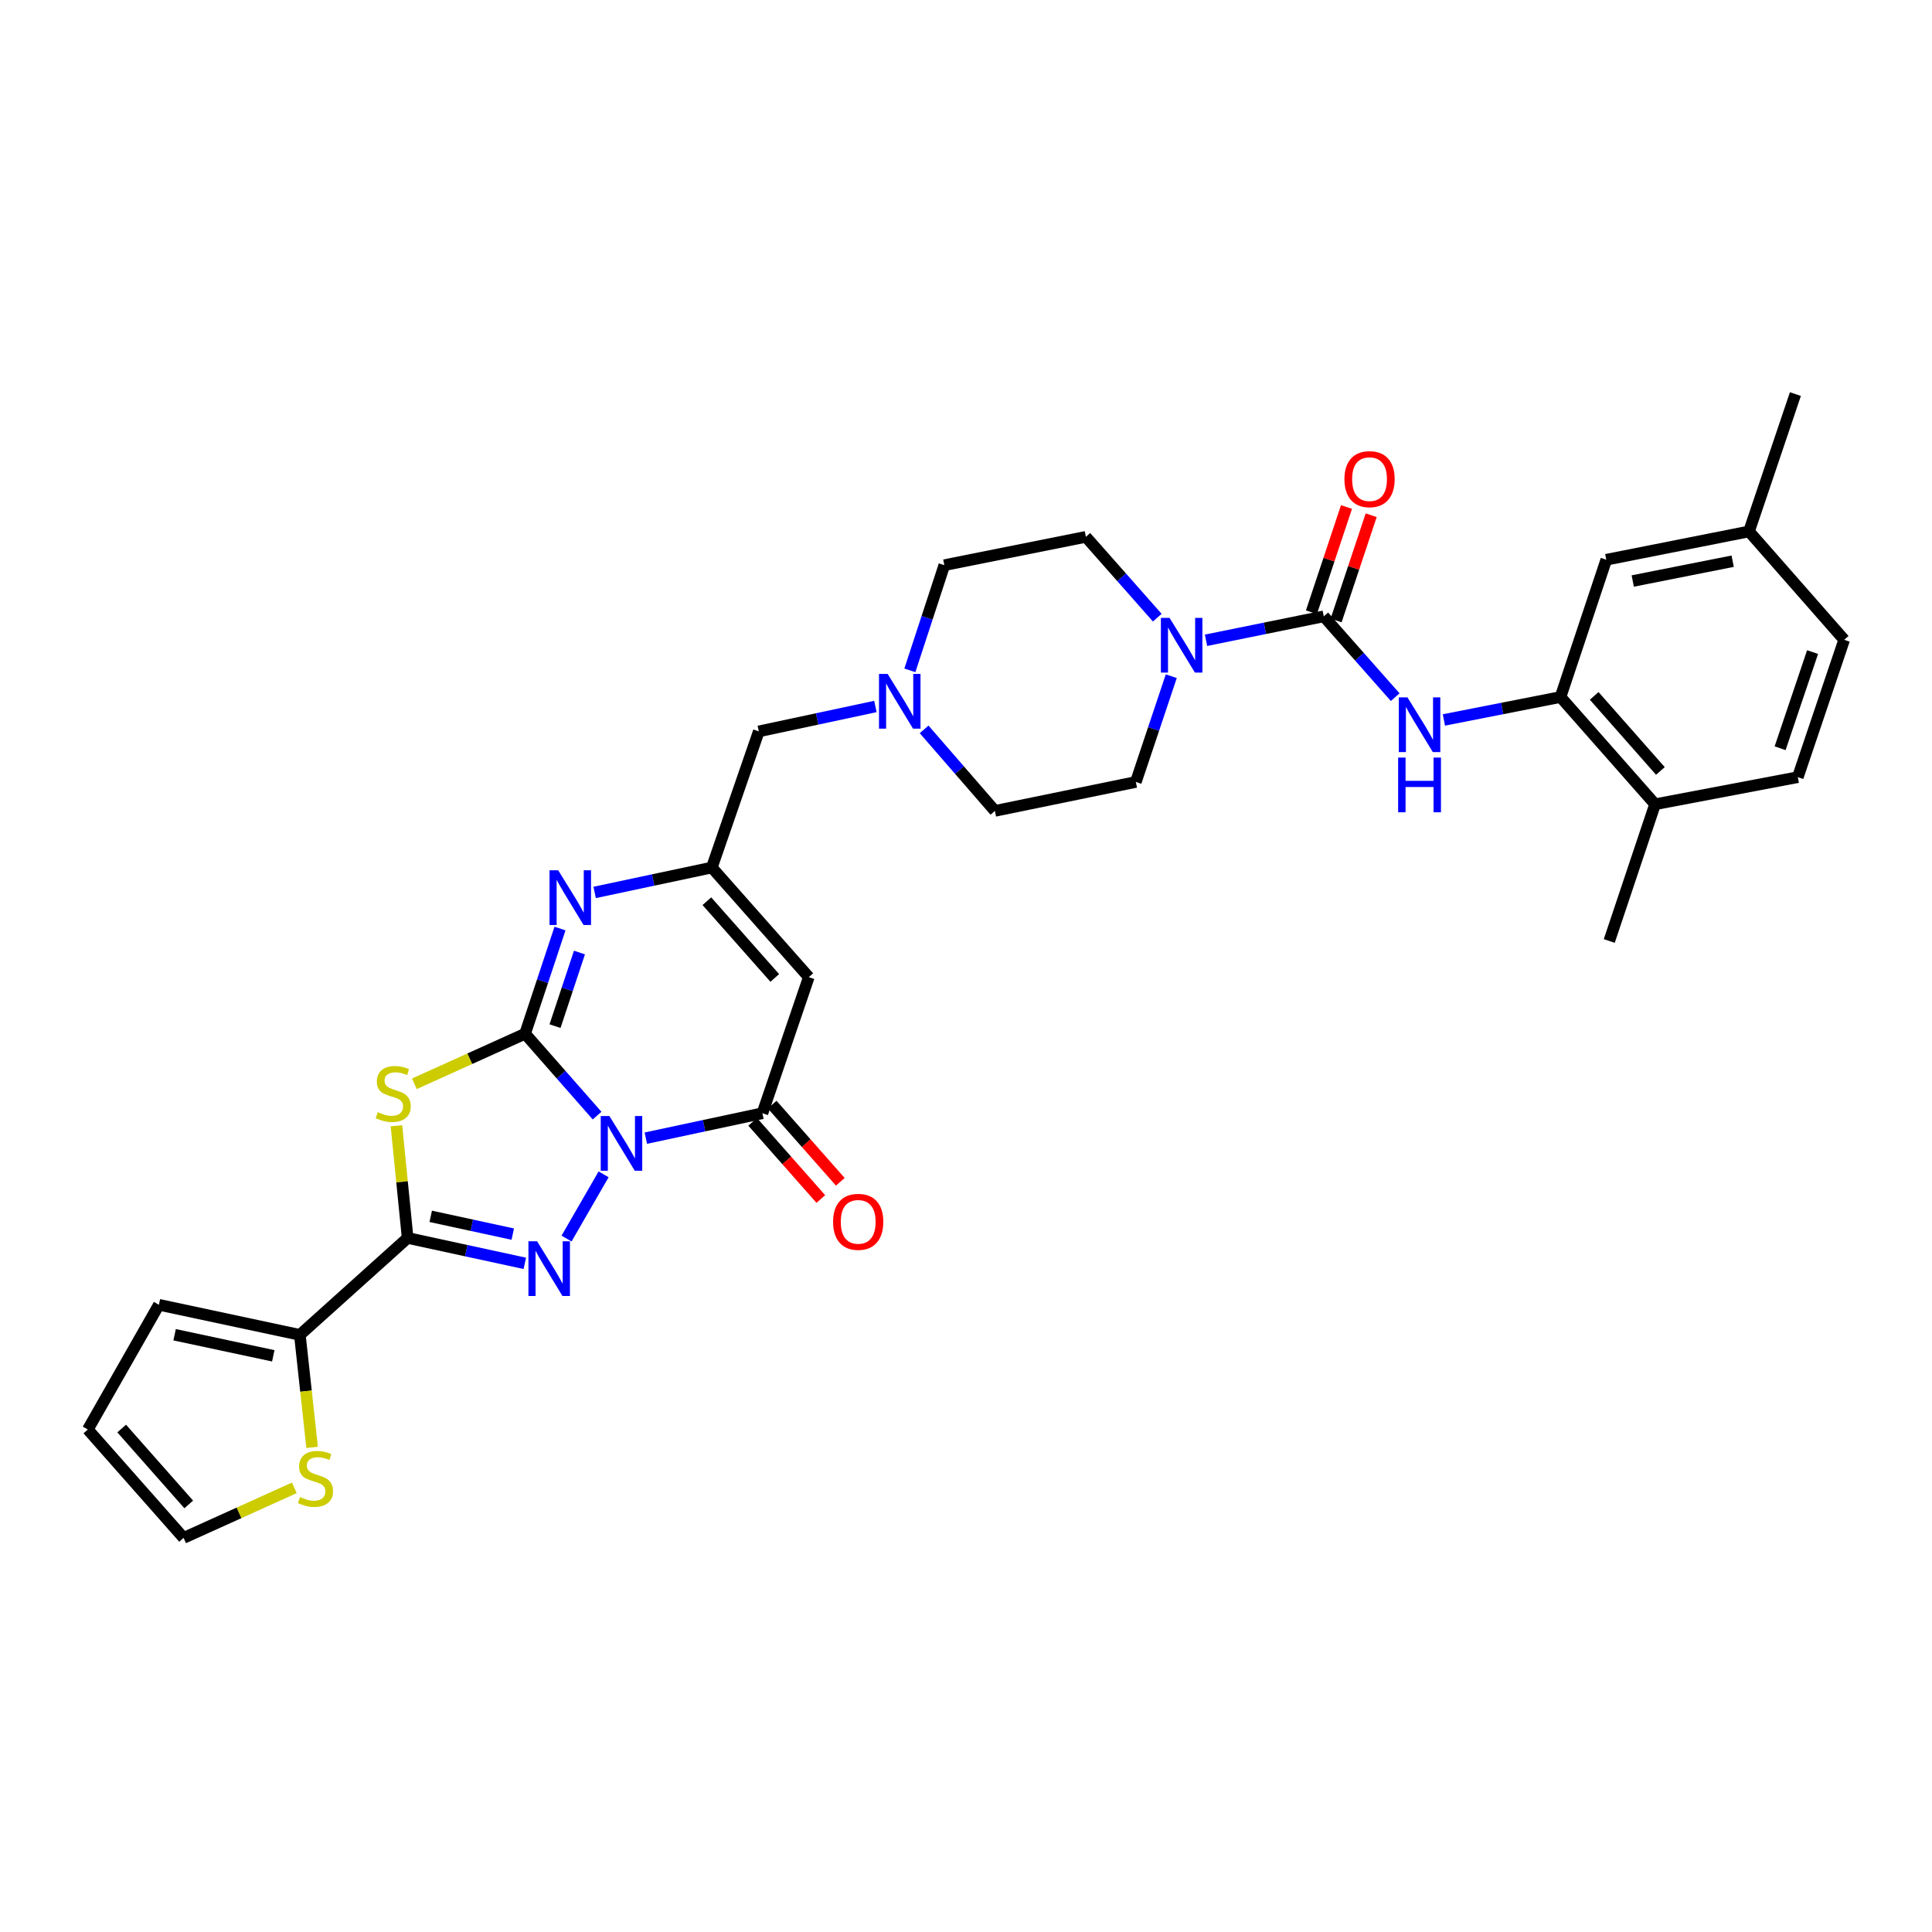 <?xml version='1.0' encoding='iso-8859-1'?>
<svg version='1.1' baseProfile='full'
              xmlns='http://www.w3.org/2000/svg'
                      xmlns:rdkit='http://www.rdkit.org/xml'
                      xmlns:xlink='http://www.w3.org/1999/xlink'
                  xml:space='preserve'
width='1000px' height='1000px' viewBox='0 0 1000 1000'>
<!-- END OF HEADER -->
<rect style='opacity:1.0;fill:#FFFFFF;stroke:none' width='1000' height='1000' x='0' y='0'> </rect>
<path class='bond-0' d='M 309.048,577.437 L 290.418,556.246' style='fill:none;fill-rule:evenodd;stroke:#0000FF;stroke-width:6px;stroke-linecap:butt;stroke-linejoin:miter;stroke-opacity:1' />
<path class='bond-0' d='M 290.418,556.246 L 271.788,535.054' style='fill:none;fill-rule:evenodd;stroke:#000000;stroke-width:6px;stroke-linecap:butt;stroke-linejoin:miter;stroke-opacity:1' />
<path class='bond-1' d='M 312.425,607.834 L 293.243,641.076' style='fill:none;fill-rule:evenodd;stroke:#0000FF;stroke-width:6px;stroke-linecap:butt;stroke-linejoin:miter;stroke-opacity:1' />
<path class='bond-4' d='M 334.282,589.107 L 364.455,582.656' style='fill:none;fill-rule:evenodd;stroke:#0000FF;stroke-width:6px;stroke-linecap:butt;stroke-linejoin:miter;stroke-opacity:1' />
<path class='bond-4' d='M 364.455,582.656 L 394.628,576.205' style='fill:none;fill-rule:evenodd;stroke:#000000;stroke-width:6px;stroke-linecap:butt;stroke-linejoin:miter;stroke-opacity:1' />
<path class='bond-2' d='M 271.788,535.054 L 243.131,548.014' style='fill:none;fill-rule:evenodd;stroke:#000000;stroke-width:6px;stroke-linecap:butt;stroke-linejoin:miter;stroke-opacity:1' />
<path class='bond-2' d='M 243.131,548.014 L 214.473,560.974' style='fill:none;fill-rule:evenodd;stroke:#CCCC00;stroke-width:6px;stroke-linecap:butt;stroke-linejoin:miter;stroke-opacity:1' />
<path class='bond-5' d='M 271.788,535.054 L 280.823,507.836' style='fill:none;fill-rule:evenodd;stroke:#000000;stroke-width:6px;stroke-linecap:butt;stroke-linejoin:miter;stroke-opacity:1' />
<path class='bond-5' d='M 280.823,507.836 L 289.857,480.617' style='fill:none;fill-rule:evenodd;stroke:#0000FF;stroke-width:6px;stroke-linecap:butt;stroke-linejoin:miter;stroke-opacity:1' />
<path class='bond-5' d='M 287.278,531.13 L 293.602,512.078' style='fill:none;fill-rule:evenodd;stroke:#000000;stroke-width:6px;stroke-linecap:butt;stroke-linejoin:miter;stroke-opacity:1' />
<path class='bond-5' d='M 293.602,512.078 L 299.926,493.025' style='fill:none;fill-rule:evenodd;stroke:#0000FF;stroke-width:6px;stroke-linecap:butt;stroke-linejoin:miter;stroke-opacity:1' />
<path class='bond-3' d='M 271.644,653.91 L 241.319,647.337' style='fill:none;fill-rule:evenodd;stroke:#0000FF;stroke-width:6px;stroke-linecap:butt;stroke-linejoin:miter;stroke-opacity:1' />
<path class='bond-3' d='M 241.319,647.337 L 210.993,640.763' style='fill:none;fill-rule:evenodd;stroke:#000000;stroke-width:6px;stroke-linecap:butt;stroke-linejoin:miter;stroke-opacity:1' />
<path class='bond-3' d='M 265.399,638.778 L 244.171,634.177' style='fill:none;fill-rule:evenodd;stroke:#0000FF;stroke-width:6px;stroke-linecap:butt;stroke-linejoin:miter;stroke-opacity:1' />
<path class='bond-3' d='M 244.171,634.177 L 222.944,629.576' style='fill:none;fill-rule:evenodd;stroke:#000000;stroke-width:6px;stroke-linecap:butt;stroke-linejoin:miter;stroke-opacity:1' />
<path class='bond-32' d='M 205.194,582.687 L 208.094,611.725' style='fill:none;fill-rule:evenodd;stroke:#CCCC00;stroke-width:6px;stroke-linecap:butt;stroke-linejoin:miter;stroke-opacity:1' />
<path class='bond-32' d='M 208.094,611.725 L 210.993,640.763' style='fill:none;fill-rule:evenodd;stroke:#000000;stroke-width:6px;stroke-linecap:butt;stroke-linejoin:miter;stroke-opacity:1' />
<path class='bond-11' d='M 210.993,640.763 L 155.203,690.936' style='fill:none;fill-rule:evenodd;stroke:#000000;stroke-width:6px;stroke-linecap:butt;stroke-linejoin:miter;stroke-opacity:1' />
<path class='bond-6' d='M 394.628,576.205 L 418.633,505.768' style='fill:none;fill-rule:evenodd;stroke:#000000;stroke-width:6px;stroke-linecap:butt;stroke-linejoin:miter;stroke-opacity:1' />
<path class='bond-15' d='M 389.581,580.662 L 407.219,600.633' style='fill:none;fill-rule:evenodd;stroke:#000000;stroke-width:6px;stroke-linecap:butt;stroke-linejoin:miter;stroke-opacity:1' />
<path class='bond-15' d='M 407.219,600.633 L 424.856,620.604' style='fill:none;fill-rule:evenodd;stroke:#FF0000;stroke-width:6px;stroke-linecap:butt;stroke-linejoin:miter;stroke-opacity:1' />
<path class='bond-15' d='M 399.674,571.749 L 417.311,591.72' style='fill:none;fill-rule:evenodd;stroke:#000000;stroke-width:6px;stroke-linecap:butt;stroke-linejoin:miter;stroke-opacity:1' />
<path class='bond-15' d='M 417.311,591.72 L 434.949,611.691' style='fill:none;fill-rule:evenodd;stroke:#FF0000;stroke-width:6px;stroke-linecap:butt;stroke-linejoin:miter;stroke-opacity:1' />
<path class='bond-33' d='M 307.785,461.922 L 338.112,455.478' style='fill:none;fill-rule:evenodd;stroke:#0000FF;stroke-width:6px;stroke-linecap:butt;stroke-linejoin:miter;stroke-opacity:1' />
<path class='bond-33' d='M 338.112,455.478 L 368.438,449.034' style='fill:none;fill-rule:evenodd;stroke:#000000;stroke-width:6px;stroke-linecap:butt;stroke-linejoin:miter;stroke-opacity:1' />
<path class='bond-8' d='M 418.633,505.768 L 368.438,449.034' style='fill:none;fill-rule:evenodd;stroke:#000000;stroke-width:6px;stroke-linecap:butt;stroke-linejoin:miter;stroke-opacity:1' />
<path class='bond-8' d='M 401.019,506.18 L 365.883,466.467' style='fill:none;fill-rule:evenodd;stroke:#000000;stroke-width:6px;stroke-linecap:butt;stroke-linejoin:miter;stroke-opacity:1' />
<path class='bond-7' d='M 685.183,319.021 L 654.709,325.216' style='fill:none;fill-rule:evenodd;stroke:#000000;stroke-width:6px;stroke-linecap:butt;stroke-linejoin:miter;stroke-opacity:1' />
<path class='bond-7' d='M 654.709,325.216 L 624.235,331.41' style='fill:none;fill-rule:evenodd;stroke:#0000FF;stroke-width:6px;stroke-linecap:butt;stroke-linejoin:miter;stroke-opacity:1' />
<path class='bond-10' d='M 685.183,319.021 L 703.664,339.937' style='fill:none;fill-rule:evenodd;stroke:#000000;stroke-width:6px;stroke-linecap:butt;stroke-linejoin:miter;stroke-opacity:1' />
<path class='bond-10' d='M 703.664,339.937 L 722.145,360.853' style='fill:none;fill-rule:evenodd;stroke:#0000FF;stroke-width:6px;stroke-linecap:butt;stroke-linejoin:miter;stroke-opacity:1' />
<path class='bond-16' d='M 691.57,321.15 L 700.644,293.918' style='fill:none;fill-rule:evenodd;stroke:#000000;stroke-width:6px;stroke-linecap:butt;stroke-linejoin:miter;stroke-opacity:1' />
<path class='bond-16' d='M 700.644,293.918 L 709.719,266.687' style='fill:none;fill-rule:evenodd;stroke:#FF0000;stroke-width:6px;stroke-linecap:butt;stroke-linejoin:miter;stroke-opacity:1' />
<path class='bond-16' d='M 678.796,316.893 L 687.87,289.662' style='fill:none;fill-rule:evenodd;stroke:#000000;stroke-width:6px;stroke-linecap:butt;stroke-linejoin:miter;stroke-opacity:1' />
<path class='bond-16' d='M 687.87,289.662 L 696.944,262.43' style='fill:none;fill-rule:evenodd;stroke:#FF0000;stroke-width:6px;stroke-linecap:butt;stroke-linejoin:miter;stroke-opacity:1' />
<path class='bond-17' d='M 368.438,449.034 L 392.758,378.567' style='fill:none;fill-rule:evenodd;stroke:#000000;stroke-width:6px;stroke-linecap:butt;stroke-linejoin:miter;stroke-opacity:1' />
<path class='bond-9' d='M 599.007,319.702 L 580.526,298.786' style='fill:none;fill-rule:evenodd;stroke:#0000FF;stroke-width:6px;stroke-linecap:butt;stroke-linejoin:miter;stroke-opacity:1' />
<path class='bond-9' d='M 580.526,298.786 L 562.044,277.87' style='fill:none;fill-rule:evenodd;stroke:#000000;stroke-width:6px;stroke-linecap:butt;stroke-linejoin:miter;stroke-opacity:1' />
<path class='bond-35' d='M 606.25,350.001 L 597.081,377.371' style='fill:none;fill-rule:evenodd;stroke:#0000FF;stroke-width:6px;stroke-linecap:butt;stroke-linejoin:miter;stroke-opacity:1' />
<path class='bond-35' d='M 597.081,377.371 L 587.912,404.742' style='fill:none;fill-rule:evenodd;stroke:#000000;stroke-width:6px;stroke-linecap:butt;stroke-linejoin:miter;stroke-opacity:1' />
<path class='bond-12' d='M 747.356,372.648 L 777.536,366.713' style='fill:none;fill-rule:evenodd;stroke:#0000FF;stroke-width:6px;stroke-linecap:butt;stroke-linejoin:miter;stroke-opacity:1' />
<path class='bond-12' d='M 777.536,366.713 L 807.716,360.778' style='fill:none;fill-rule:evenodd;stroke:#000000;stroke-width:6px;stroke-linecap:butt;stroke-linejoin:miter;stroke-opacity:1' />
<path class='bond-14' d='M 155.203,690.936 L 158.378,720.054' style='fill:none;fill-rule:evenodd;stroke:#000000;stroke-width:6px;stroke-linecap:butt;stroke-linejoin:miter;stroke-opacity:1' />
<path class='bond-14' d='M 158.378,720.054 L 161.554,749.172' style='fill:none;fill-rule:evenodd;stroke:#CCCC00;stroke-width:6px;stroke-linecap:butt;stroke-linejoin:miter;stroke-opacity:1' />
<path class='bond-19' d='M 155.203,690.936 L 82.244,675.353' style='fill:none;fill-rule:evenodd;stroke:#000000;stroke-width:6px;stroke-linecap:butt;stroke-linejoin:miter;stroke-opacity:1' />
<path class='bond-19' d='M 141.447,701.766 L 90.376,690.859' style='fill:none;fill-rule:evenodd;stroke:#000000;stroke-width:6px;stroke-linecap:butt;stroke-linejoin:miter;stroke-opacity:1' />
<path class='bond-18' d='M 807.716,360.778 L 856.661,416.277' style='fill:none;fill-rule:evenodd;stroke:#000000;stroke-width:6px;stroke-linecap:butt;stroke-linejoin:miter;stroke-opacity:1' />
<path class='bond-18' d='M 825.156,360.196 L 859.418,399.046' style='fill:none;fill-rule:evenodd;stroke:#000000;stroke-width:6px;stroke-linecap:butt;stroke-linejoin:miter;stroke-opacity:1' />
<path class='bond-20' d='M 807.716,360.778 L 831.407,289.72' style='fill:none;fill-rule:evenodd;stroke:#000000;stroke-width:6px;stroke-linecap:butt;stroke-linejoin:miter;stroke-opacity:1' />
<path class='bond-13' d='M 453.104,365.677 L 422.931,372.122' style='fill:none;fill-rule:evenodd;stroke:#0000FF;stroke-width:6px;stroke-linecap:butt;stroke-linejoin:miter;stroke-opacity:1' />
<path class='bond-13' d='M 422.931,372.122 L 392.758,378.567' style='fill:none;fill-rule:evenodd;stroke:#000000;stroke-width:6px;stroke-linecap:butt;stroke-linejoin:miter;stroke-opacity:1' />
<path class='bond-26' d='M 478.327,377.522 L 496.64,398.62' style='fill:none;fill-rule:evenodd;stroke:#0000FF;stroke-width:6px;stroke-linecap:butt;stroke-linejoin:miter;stroke-opacity:1' />
<path class='bond-26' d='M 496.64,398.62 L 514.954,419.718' style='fill:none;fill-rule:evenodd;stroke:#000000;stroke-width:6px;stroke-linecap:butt;stroke-linejoin:miter;stroke-opacity:1' />
<path class='bond-27' d='M 470.952,346.971 L 479.866,319.752' style='fill:none;fill-rule:evenodd;stroke:#0000FF;stroke-width:6px;stroke-linecap:butt;stroke-linejoin:miter;stroke-opacity:1' />
<path class='bond-27' d='M 479.866,319.752 L 488.779,292.532' style='fill:none;fill-rule:evenodd;stroke:#000000;stroke-width:6px;stroke-linecap:butt;stroke-linejoin:miter;stroke-opacity:1' />
<path class='bond-23' d='M 152.344,770.11 L 123.686,783.067' style='fill:none;fill-rule:evenodd;stroke:#CCCC00;stroke-width:6px;stroke-linecap:butt;stroke-linejoin:miter;stroke-opacity:1' />
<path class='bond-23' d='M 123.686,783.067 L 95.029,796.023' style='fill:none;fill-rule:evenodd;stroke:#000000;stroke-width:6px;stroke-linecap:butt;stroke-linejoin:miter;stroke-opacity:1' />
<path class='bond-25' d='M 856.661,416.277 L 930.54,402.258' style='fill:none;fill-rule:evenodd;stroke:#000000;stroke-width:6px;stroke-linecap:butt;stroke-linejoin:miter;stroke-opacity:1' />
<path class='bond-30' d='M 856.661,416.277 L 832.955,487.044' style='fill:none;fill-rule:evenodd;stroke:#000000;stroke-width:6px;stroke-linecap:butt;stroke-linejoin:miter;stroke-opacity:1' />
<path class='bond-24' d='M 82.244,675.353 L 45.455,739.904' style='fill:none;fill-rule:evenodd;stroke:#000000;stroke-width:6px;stroke-linecap:butt;stroke-linejoin:miter;stroke-opacity:1' />
<path class='bond-28' d='M 831.407,289.72 L 905.286,275.072' style='fill:none;fill-rule:evenodd;stroke:#000000;stroke-width:6px;stroke-linecap:butt;stroke-linejoin:miter;stroke-opacity:1' />
<path class='bond-28' d='M 845.107,300.731 L 896.822,290.478' style='fill:none;fill-rule:evenodd;stroke:#000000;stroke-width:6px;stroke-linecap:butt;stroke-linejoin:miter;stroke-opacity:1' />
<path class='bond-21' d='M 562.044,277.87 L 488.779,292.532' style='fill:none;fill-rule:evenodd;stroke:#000000;stroke-width:6px;stroke-linecap:butt;stroke-linejoin:miter;stroke-opacity:1' />
<path class='bond-22' d='M 587.912,404.742 L 514.954,419.718' style='fill:none;fill-rule:evenodd;stroke:#000000;stroke-width:6px;stroke-linecap:butt;stroke-linejoin:miter;stroke-opacity:1' />
<path class='bond-34' d='M 95.029,796.023 L 45.455,739.904' style='fill:none;fill-rule:evenodd;stroke:#000000;stroke-width:6px;stroke-linecap:butt;stroke-linejoin:miter;stroke-opacity:1' />
<path class='bond-34' d='M 97.684,778.691 L 62.982,739.407' style='fill:none;fill-rule:evenodd;stroke:#000000;stroke-width:6px;stroke-linecap:butt;stroke-linejoin:miter;stroke-opacity:1' />
<path class='bond-36' d='M 930.54,402.258 L 954.545,331.162' style='fill:none;fill-rule:evenodd;stroke:#000000;stroke-width:6px;stroke-linecap:butt;stroke-linejoin:miter;stroke-opacity:1' />
<path class='bond-36' d='M 921.383,387.286 L 938.187,337.519' style='fill:none;fill-rule:evenodd;stroke:#000000;stroke-width:6px;stroke-linecap:butt;stroke-linejoin:miter;stroke-opacity:1' />
<path class='bond-29' d='M 905.286,275.072 L 954.545,331.162' style='fill:none;fill-rule:evenodd;stroke:#000000;stroke-width:6px;stroke-linecap:butt;stroke-linejoin:miter;stroke-opacity:1' />
<path class='bond-31' d='M 905.286,275.072 L 929.291,203.977' style='fill:none;fill-rule:evenodd;stroke:#000000;stroke-width:6px;stroke-linecap:butt;stroke-linejoin:miter;stroke-opacity:1' />
<path  class='atom-0' d='M 315.417 577.642
L 324.697 592.642
Q 325.617 594.122, 327.097 596.802
Q 328.577 599.482, 328.657 599.642
L 328.657 577.642
L 332.417 577.642
L 332.417 605.962
L 328.537 605.962
L 318.577 589.562
Q 317.417 587.642, 316.177 585.442
Q 314.977 583.242, 314.617 582.562
L 314.617 605.962
L 310.937 605.962
L 310.937 577.642
L 315.417 577.642
' fill='#0000FF'/>
<path  class='atom-2' d='M 277.999 642.484
L 287.279 657.484
Q 288.199 658.964, 289.679 661.644
Q 291.159 664.324, 291.239 664.484
L 291.239 642.484
L 294.999 642.484
L 294.999 670.804
L 291.119 670.804
L 281.159 654.404
Q 279.999 652.484, 278.759 650.284
Q 277.559 648.084, 277.199 647.404
L 277.199 670.804
L 273.519 670.804
L 273.519 642.484
L 277.999 642.484
' fill='#0000FF'/>
<path  class='atom-3' d='M 195.52 575.647
Q 195.84 575.767, 197.16 576.327
Q 198.48 576.887, 199.92 577.247
Q 201.4 577.567, 202.84 577.567
Q 205.52 577.567, 207.08 576.287
Q 208.64 574.967, 208.64 572.687
Q 208.64 571.127, 207.84 570.167
Q 207.08 569.207, 205.88 568.687
Q 204.68 568.167, 202.68 567.567
Q 200.16 566.807, 198.64 566.087
Q 197.16 565.367, 196.08 563.847
Q 195.04 562.327, 195.04 559.767
Q 195.04 556.207, 197.44 554.007
Q 199.88 551.807, 204.68 551.807
Q 207.96 551.807, 211.68 553.367
L 210.76 556.447
Q 207.36 555.047, 204.8 555.047
Q 202.04 555.047, 200.52 556.207
Q 199 557.327, 199.04 559.287
Q 199.04 560.807, 199.8 561.727
Q 200.6 562.647, 201.72 563.167
Q 202.88 563.687, 204.8 564.287
Q 207.36 565.087, 208.88 565.887
Q 210.4 566.687, 211.48 568.327
Q 212.6 569.927, 212.6 572.687
Q 212.6 576.607, 209.96 578.727
Q 207.36 580.807, 203 580.807
Q 200.48 580.807, 198.56 580.247
Q 196.68 579.727, 194.44 578.807
L 195.52 575.647
' fill='#CCCC00'/>
<path  class='atom-6' d='M 288.913 450.442
L 298.193 465.442
Q 299.113 466.922, 300.593 469.602
Q 302.073 472.282, 302.153 472.442
L 302.153 450.442
L 305.913 450.442
L 305.913 478.762
L 302.033 478.762
L 292.073 462.362
Q 290.913 460.442, 289.673 458.242
Q 288.473 456.042, 288.113 455.362
L 288.113 478.762
L 284.433 478.762
L 284.433 450.442
L 288.913 450.442
' fill='#0000FF'/>
<path  class='atom-10' d='M 605.358 319.815
L 614.638 334.815
Q 615.558 336.295, 617.038 338.975
Q 618.518 341.655, 618.598 341.815
L 618.598 319.815
L 622.358 319.815
L 622.358 348.135
L 618.478 348.135
L 608.518 331.735
Q 607.358 329.815, 606.118 327.615
Q 604.918 325.415, 604.558 324.735
L 604.558 348.135
L 600.878 348.135
L 600.878 319.815
L 605.358 319.815
' fill='#0000FF'/>
<path  class='atom-11' d='M 728.497 360.966
L 737.777 375.966
Q 738.697 377.446, 740.177 380.126
Q 741.657 382.806, 741.737 382.966
L 741.737 360.966
L 745.497 360.966
L 745.497 389.286
L 741.617 389.286
L 731.657 372.886
Q 730.497 370.966, 729.257 368.766
Q 728.057 366.566, 727.697 365.886
L 727.697 389.286
L 724.017 389.286
L 724.017 360.966
L 728.497 360.966
' fill='#0000FF'/>
<path  class='atom-11' d='M 723.677 392.118
L 727.517 392.118
L 727.517 404.158
L 741.997 404.158
L 741.997 392.118
L 745.837 392.118
L 745.837 420.438
L 741.997 420.438
L 741.997 407.358
L 727.517 407.358
L 727.517 420.438
L 723.677 420.438
L 723.677 392.118
' fill='#0000FF'/>
<path  class='atom-14' d='M 459.449 348.825
L 468.729 363.825
Q 469.649 365.305, 471.129 367.985
Q 472.609 370.665, 472.689 370.825
L 472.689 348.825
L 476.449 348.825
L 476.449 377.145
L 472.569 377.145
L 462.609 360.745
Q 461.449 358.825, 460.209 356.625
Q 459.009 354.425, 458.649 353.745
L 458.649 377.145
L 454.969 377.145
L 454.969 348.825
L 459.449 348.825
' fill='#0000FF'/>
<path  class='atom-15' d='M 155.297 774.878
Q 155.617 774.998, 156.937 775.558
Q 158.257 776.118, 159.697 776.478
Q 161.177 776.798, 162.617 776.798
Q 165.297 776.798, 166.857 775.518
Q 168.417 774.198, 168.417 771.918
Q 168.417 770.358, 167.617 769.398
Q 166.857 768.438, 165.657 767.918
Q 164.457 767.398, 162.457 766.798
Q 159.937 766.038, 158.417 765.318
Q 156.937 764.598, 155.857 763.078
Q 154.817 761.558, 154.817 758.998
Q 154.817 755.438, 157.217 753.238
Q 159.657 751.038, 164.457 751.038
Q 167.737 751.038, 171.457 752.598
L 170.537 755.678
Q 167.137 754.278, 164.577 754.278
Q 161.817 754.278, 160.297 755.438
Q 158.777 756.558, 158.817 758.518
Q 158.817 760.038, 159.577 760.958
Q 160.377 761.878, 161.497 762.398
Q 162.657 762.918, 164.577 763.518
Q 167.137 764.318, 168.657 765.118
Q 170.177 765.918, 171.257 767.558
Q 172.377 769.158, 172.377 771.918
Q 172.377 775.838, 169.737 777.958
Q 167.137 780.038, 162.777 780.038
Q 160.257 780.038, 158.337 779.478
Q 156.457 778.958, 154.217 778.038
L 155.297 774.878
' fill='#CCCC00'/>
<path  class='atom-16' d='M 431.202 632.42
Q 431.202 625.62, 434.562 621.82
Q 437.922 618.02, 444.202 618.02
Q 450.482 618.02, 453.842 621.82
Q 457.202 625.62, 457.202 632.42
Q 457.202 639.3, 453.802 643.22
Q 450.402 647.1, 444.202 647.1
Q 437.962 647.1, 434.562 643.22
Q 431.202 639.34, 431.202 632.42
M 444.202 643.9
Q 448.522 643.9, 450.842 641.02
Q 453.202 638.1, 453.202 632.42
Q 453.202 626.86, 450.842 624.06
Q 448.522 621.22, 444.202 621.22
Q 439.882 621.22, 437.522 624.02
Q 435.202 626.82, 435.202 632.42
Q 435.202 638.14, 437.522 641.02
Q 439.882 643.9, 444.202 643.9
' fill='#FF0000'/>
<path  class='atom-17' d='M 695.874 248.005
Q 695.874 241.205, 699.234 237.405
Q 702.594 233.605, 708.874 233.605
Q 715.154 233.605, 718.514 237.405
Q 721.874 241.205, 721.874 248.005
Q 721.874 254.885, 718.474 258.805
Q 715.074 262.685, 708.874 262.685
Q 702.634 262.685, 699.234 258.805
Q 695.874 254.925, 695.874 248.005
M 708.874 259.485
Q 713.194 259.485, 715.514 256.605
Q 717.874 253.685, 717.874 248.005
Q 717.874 242.445, 715.514 239.645
Q 713.194 236.805, 708.874 236.805
Q 704.554 236.805, 702.194 239.605
Q 699.874 242.405, 699.874 248.005
Q 699.874 253.725, 702.194 256.605
Q 704.554 259.485, 708.874 259.485
' fill='#FF0000'/>
</svg>
